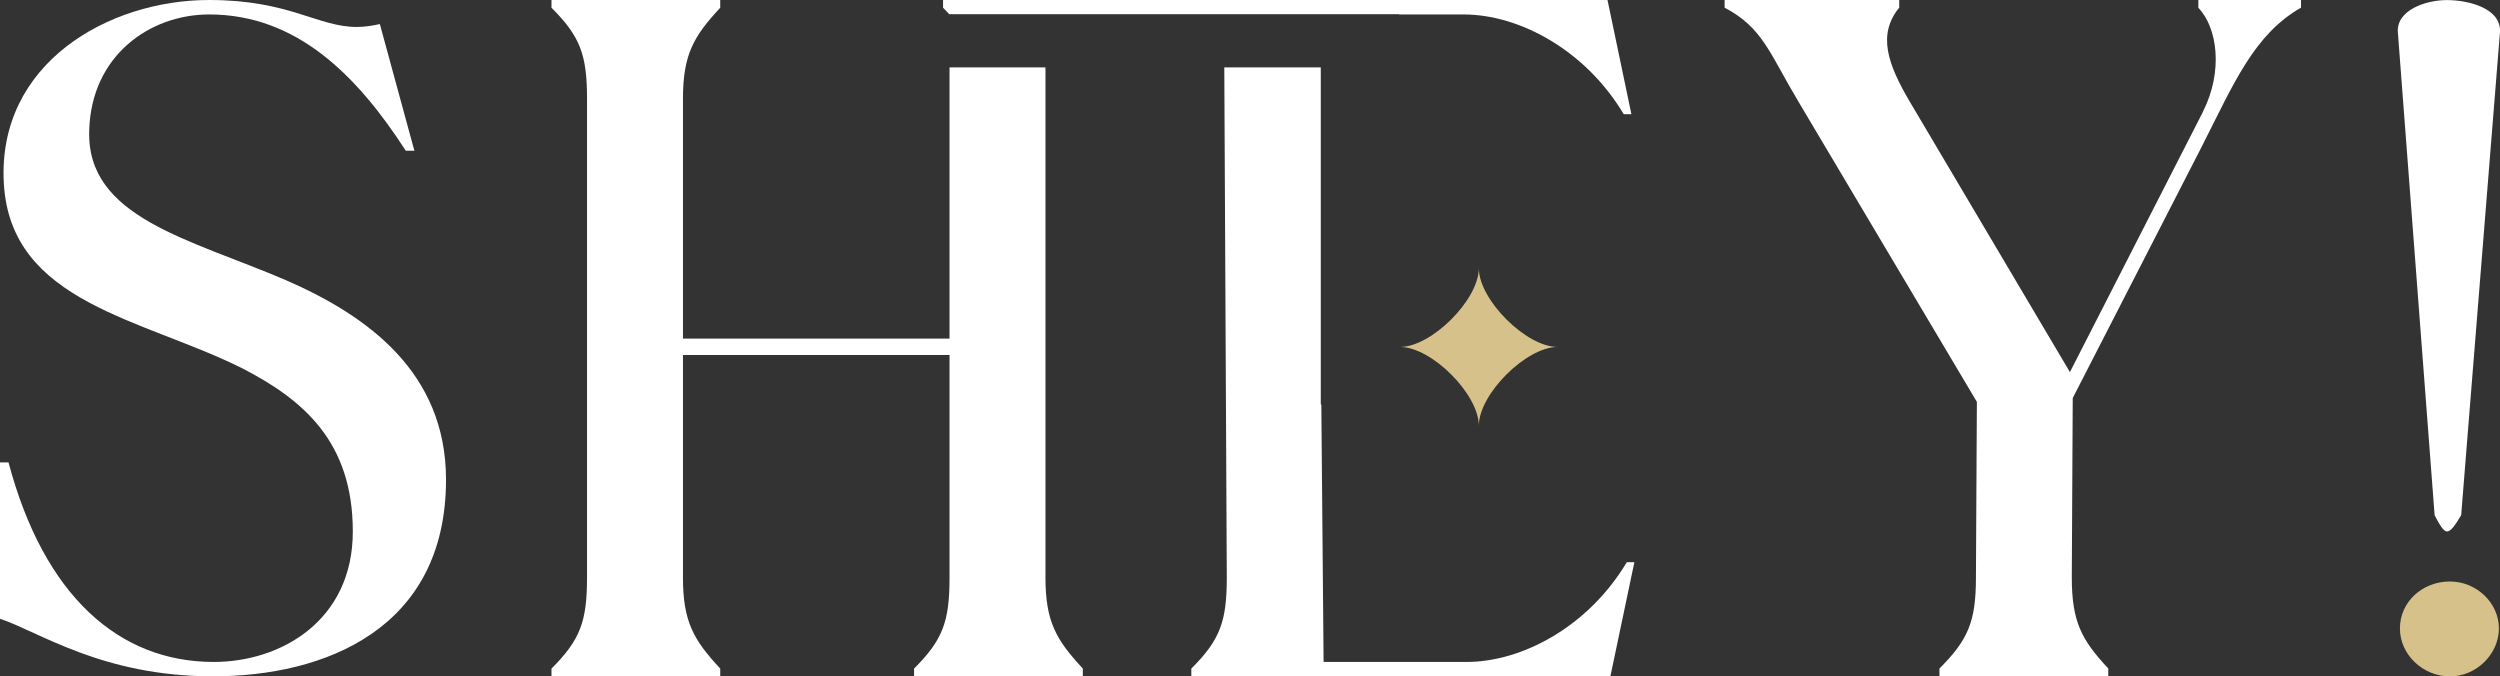 <svg xmlns="http://www.w3.org/2000/svg" id="Laag_1" viewBox="0 0 320 86.57"><rect x="0" y="0" width="320" height="86.57" fill="#333333" stroke="none"/><defs><style>.cls-1{fill:#fff;}.cls-1,.cls-2{stroke-width:0px;}.cls-2{fill:#d7c18a;}</style></defs><path class="cls-1" d="M315.03,65.94c-.78,1.3-1.31,2.09-1.83,2.09-.39,0-.91-.78-1.57-2.09l-4.7-61.75c-.26-2.87,3.53-4.18,6.27-4.18s7.05,1.04,6.79,4.18l-4.96,61.75Z"></path><path class="cls-2" d="M313.59,74.43c3.4,0,6.27,2.74,6.27,6.01s-2.87,6.14-6.27,6.14-6.4-2.74-6.4-6.14,2.87-6.01,6.4-6.01Z"></path><path class="cls-1" d="M45.67,3.45c.86,0,1.84-.12,2.95-.37l4.42,16.21h-1.1C45.67,9.59,37.94,1.85,26.77,1.85c-7.61,0-15.1,5.28-15.35,14.86-.37,11.17,12.89,13.87,25.17,19.15,10.44,4.54,20.5,11.79,20.5,25.54,0,19.15-15.59,25.17-29.84,25.17s-22.35-5.77-27.26-7.37v-20.01h1.1c4.54,17.07,14.12,25.54,26.27,25.54,8.59,0,17.8-5.28,17.8-16.7s-6.26-16.82-14.12-20.87C18.29,40.77,1.35,38.81.49,23.46-.37,8.11,13.87,0,26.77,0,37.08,0,40.64,3.45,45.67,3.45Z"></path><path class="cls-1" d="M282,14.25c2.58-5.16,1.84-10.68-.61-13.26V0h13.14v.98c-6.02,3.44-8.6,9.7-12.65,17.68l-16.57,32.29-.12,22.96c0,5.65,1.23,7.98,4.67,11.66v.98h-21.61v-.98c3.68-3.68,4.67-6.02,4.67-11.66l.12-22.47-22.84-38.43c-3.68-6.14-4.54-9.45-9.45-12.03V0h22.35v.98c-2.82,3.44-1.47,7.24,1.35,12.03l20.5,34.62,17.07-33.4Z"></path><path class="cls-2" d="M189.29,54.49c0-4.03-6.05-10.08-10.08-10.08,4.03,0,10.08-6.05,10.08-10.08,0,4.03,6.05,10.08,10.08,10.08-4.03,0-10.08,6.05-10.08,10.08Z"></path><path class="cls-1" d="M138.6,85.58v.99h-21.6v-.99c3.68-3.68,4.54-6.02,4.54-11.66v-28.48h-34.12v28.48c0,5.64,1.35,7.98,4.77,11.66v.99h-21.6v-.99c3.68-3.68,4.55-6.02,4.55-11.66V12.65c0-5.64-.87-7.98-4.55-11.66v-.99h21.6v.99c-3.43,3.68-4.77,6.02-4.77,11.66v30.69h34.12V8.63h12.28v65.29c0,5.64,1.36,7.98,4.79,11.66Z"></path><path class="cls-1" d="M179.09,1.83v.02h8.25c7.12,0,15.59,4.54,20.5,12.77h.98L205.76,0h-85.05v.98c.29.29.53.56.79.84h57.58Z"></path><path class="cls-1" d="M169.06,8.63v43.14h.07l.29,32.96h18.3c7.13,0,15.6-4.54,20.51-12.77h.97l-3.07,14.61h-53.64v-.99c3.68-3.68,4.54-6.02,4.54-11.66l-.32-65.29h12.36Z"></path></svg>